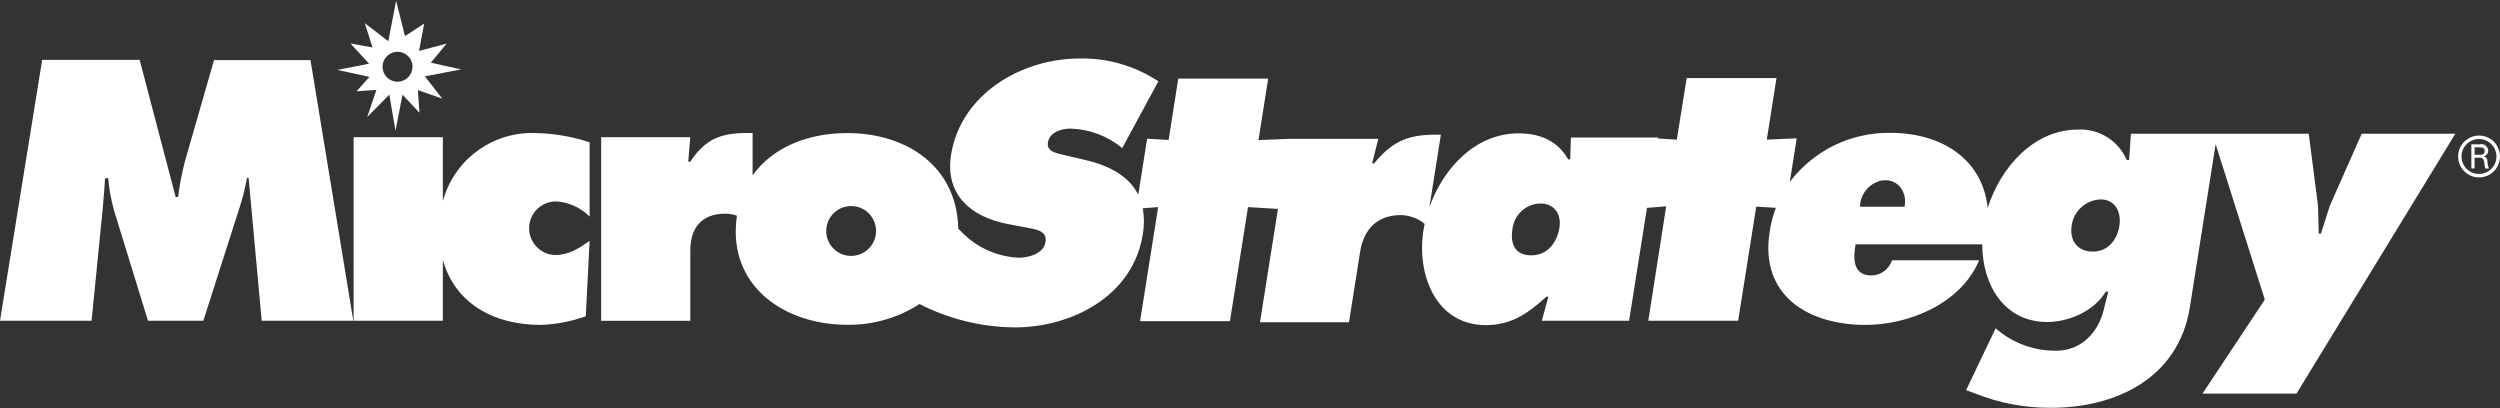 <?xml version="1.0" standalone="no"?>
<!DOCTYPE svg PUBLIC "-//W3C//DTD SVG 1.1//EN" "http://www.w3.org/Graphics/SVG/1.1/DTD/svg11.dtd">
<svg xmlns="http://www.w3.org/2000/svg" xmlns:xlink="http://www.w3.org/1999/xlink" version="1.1" id="Layer_1" x="0px" y="0px" viewBox="0 0 720 117.64" style="enable-background:new 0 0 720 117.64;" xml:space="preserve" width="720" height="117.64">
<rect x="0" y="0" width="720" height="117.64" fill="#333333" stroke="none"/>
<style type="text/css">
	.st0{fill-rule:evenodd;clip-rule:evenodd;fill:#FFFFFF;}
	.st1{fill:#FFFFFF;}
</style>
<g>
	<g>
		<path class="st0" d="M122.38,21.99l10.41-2.01l-8.71-1.92l4.56-5.51l-7.95,2.12l1.47-7.86l-5.53,3.59l-2.55-10.2l-2.24,11.68    l-6.78-5.21l2.23,7l-6.37-1.15l5.38,5.83l-9.14,1.79l9.24,2.01l-3.72,4.15l5.73-0.41l-2.66,7.83l6.37-6.46l1.79,10.41l2.01-10.41    l4.88,5.21l-0.45-6.52l7.02,2.46L122.38,21.99z M118.79,19.23c0,2.38-1.93,4.31-4.31,4.31s-4.31-1.93-4.31-4.31    c0-2.37,1.92-4.3,4.29-4.31c2.39-0.02,4.34,1.9,4.36,4.29c0,0.01,0,0.01,0,0.02C118.82,19.23,118.79,19.23,118.79,19.23z"/>
		<path class="st1" d="M712.68,42.43h1.6c1.08,0,1.31,0.52,1.31,1.08s-0.23,1.02-1.31,1.08h-1.6V42.43z M714.06,45.41    c0.38-0.05,0.76,0.07,1.04,0.32c0.29,0.46,0.43,1,0.41,1.54c0.06,0.43,0.15,0.85,0.25,1.27h1.02c-0.22-0.68-0.36-1.37-0.43-2.08    c0.07-0.68-0.39-1.29-1.06-1.42l0,0c0.79-0.17,1.34-0.88,1.31-1.69c-0.05-1.07-0.96-1.89-2.03-1.84    c-0.11,0.01-0.23,0.02-0.34,0.05h-2.48v6.96h0.92v-3.11h1.35H714.06z"/>
		<path class="st1" d="M718.98,45.07c0,2.78-2.25,5.03-5.03,5.03s-5.03-2.25-5.03-5.03s2.25-5.03,5.03-5.03l0,0    C716.73,40.05,718.98,42.3,718.98,45.07z M713.95,39.04c-3.33,0.01-6.02,2.72-6.01,6.05s2.72,6.02,6.05,6.01    c3.32-0.01,6.01-2.71,6.01-6.03c0-3.33-2.7-6.03-6.03-6.03C713.96,39.04,713.96,39.04,713.95,39.04z"/>
		<path class="st1" d="M61.64,17.31l-8.47,29.47c-0.83,3.28-1.46,6.61-1.88,9.96h-0.7L40.22,17.25H12.15L0,92.37h26.38l3.18-32.06    c0.31-2.98,0.5-6.07,0.7-8.97h0.9c0.28,3.17,0.85,6.31,1.71,9.37l9.75,31.66h15.94l10.77-33.65c0.75-2.45,1.34-4.94,1.79-7.47    h0.48l3.77,41.12h26.38L89.42,17.31H61.64z"/>
		<path class="st1" d="M127.54,57.92V39.51h-25.7v52.86h25.7V74.85c3.39,12.17,14.16,18.72,28.23,18.72c4.42-0.15,8.78-1,12.94-2.49    l1.09-21.7c-2.98,2.1-5.98,4.07-9.94,4.07c-4.26-0.14-7.61-3.71-7.47-7.97s3.71-7.61,7.97-7.47c3.58,0.28,6.93,1.83,9.46,4.38V41    c-5.21-1.74-10.66-2.64-16.15-2.69C141.5,38.09,130.73,46.17,127.54,57.92z"/>
		<path class="st1" d="M680.17,38.52L671,59.23l-2.57,8.06h-0.63l-0.22-8.06l-2.66-20.71h-51.23l-0.5,7.56h-0.7    c-2.38-5.58-7.99-9.08-14.05-8.76c-12.8,0-22.38,11.04-25.99,22.6c-1.35-13.64-12.74-21.66-28.04-21.66    c-11.35-0.16-22.09,5.08-28.95,14.13l1.99-12.56l-8.62,0.39l2.8-17.73h-25.86l-2.85,17.73l-5.38-0.34V39.6h-25.13l-0.18,6.28    h-0.61c-2.96-5.19-7.88-7.47-14.25-7.47c-12.56,0-21.74,10.14-25.7,21.25l3.3-20.86c-8.62-0.2-13.53,1.29-19.22,8.26h-0.59    l1.79-7.07H371.2l-8.76,0.36l2.8-17.72h-25.9l-2.78,17.68l-6.19-0.36l-2.55,16.15c-2.62-5.28-8.13-8.36-15.18-10l-5.94-1.4    c-2.01-0.5-5.38-0.9-4.9-3.68c0.5-3.09,4.11-3.98,6.52-3.98c5.45,0.15,10.68,2.13,14.88,5.6l10.41-19.22    c-6.74-4.47-14.68-6.76-22.76-6.57c-16.33,0-34.1,9.96-36.96,27.78c-1.79,11.76,6.1,17.95,16.46,19.91l5.38,1.01    c2.41,0.5,5.94,0.79,5.38,4.18s-4.99,4.49-7.68,4.49c-5.98-0.26-11.65-2.7-15.94-6.87c0,0-0.56-0.52-1.51-1.51    c-0.41-17.95-14.84-27.52-32.02-27.52c-11.36,0-21.54,4.18-27.21,12.19v-12.2c-8.65-0.2-13.34,1.29-17.95,8.26h-0.59l0.59-7.07    h-25.67v52.88h25.68v-20.3c0-6.57,3.39-10.55,10.05-10.55c1.15,0,2.29,0.2,3.37,0.59c-0.22,1.49-0.33,2.99-0.34,4.49    c0,17.52,15.54,26.92,32.06,26.92c7.4,0.12,14.66-1.96,20.87-5.98c8.51,4.37,17.93,6.68,27.5,6.73c16.15,0,33.96-8.87,36.8-26.78    c0.44-2.49,0.44-5.03,0-7.52l4.43-0.34l-5.21,32.85h25.88l5.21-32.85l8.62,0.52l-5.17,32.65h25.63l3.21-20.32    c1.04-6.57,5.04-10.55,11.72-10.55c2.5,0.05,4.92,0.94,6.86,2.53c-0.13,0.59-0.25,1.18-0.34,1.79    c-2.03,12.83,3.59,27.37,17.95,27.37c7.18,0,11.95-3.18,17.43-8.17h0.59l-1.88,6.91h25.13l5.15-32.51l5.53-0.43l-5.15,32.94h25.88    l5.21-32.85l5.65,0.32c-0.84,2.24-1.45,4.57-1.79,6.95c-2.87,18.22,10.98,26.78,27.62,26.78c12.15,0,27.32-5.87,32.72-18.61    h-25.09c-0.84,2.55-3.19,4.3-5.87,4.38c-5.38,0-5.38-4.77-4.63-8.97h36.47c0,11.45,6.19,22.36,18.7,22.36    c6.07,0,13.41-2.98,16.91-8.76h0.7l-1.35,5.38c-1.63,6.57-6.62,11.65-13.59,11.65c-6.43,0.09-12.67-2.21-17.5-6.46l-8.51,17.82    l2.46,0.9c7,2.82,14.49,4.24,22.04,4.18c18.42,0,36.67-8.36,39.94-28.97l7.43-46.95l14.16,44.76l-17.95,27.08h27.07l45.75-74.85    h-26.92L680.17,38.52L680.17,38.52z M245.13,73.7c-3.97,0-7.18-3.21-7.18-7.18s3.21-7.18,7.18-7.18c3.97,0,7.18,3.21,7.18,7.18    S249.09,73.7,245.13,73.7L245.13,73.7z M449.12,65.57c-0.65,4.07-3.25,7.97-8.13,7.97s-6.1-3.59-5.38-7.75    c0.53-3.97,3.82-7,7.83-7.18C447.45,58.5,449.76,61.48,449.12,65.57z M548.55,59.22v0.31H535.7V59.1    c0.25-3.37,2.62-6.21,5.89-7.05c0.44-0.08,0.89-0.13,1.35-0.13c1.59-0.05,3.12,0.61,4.18,1.79    C548.39,55.24,548.92,57.26,548.55,59.22z M610.37,65.1c-0.63,3.98-3.27,7.36-7.65,7.36s-6.75-3.18-6.08-7.47    c0.56-4.22,4.09-7.42,8.35-7.56C609.22,57.44,611.01,61.12,610.37,65.1z"/>
	</g>
</g>
</svg>
